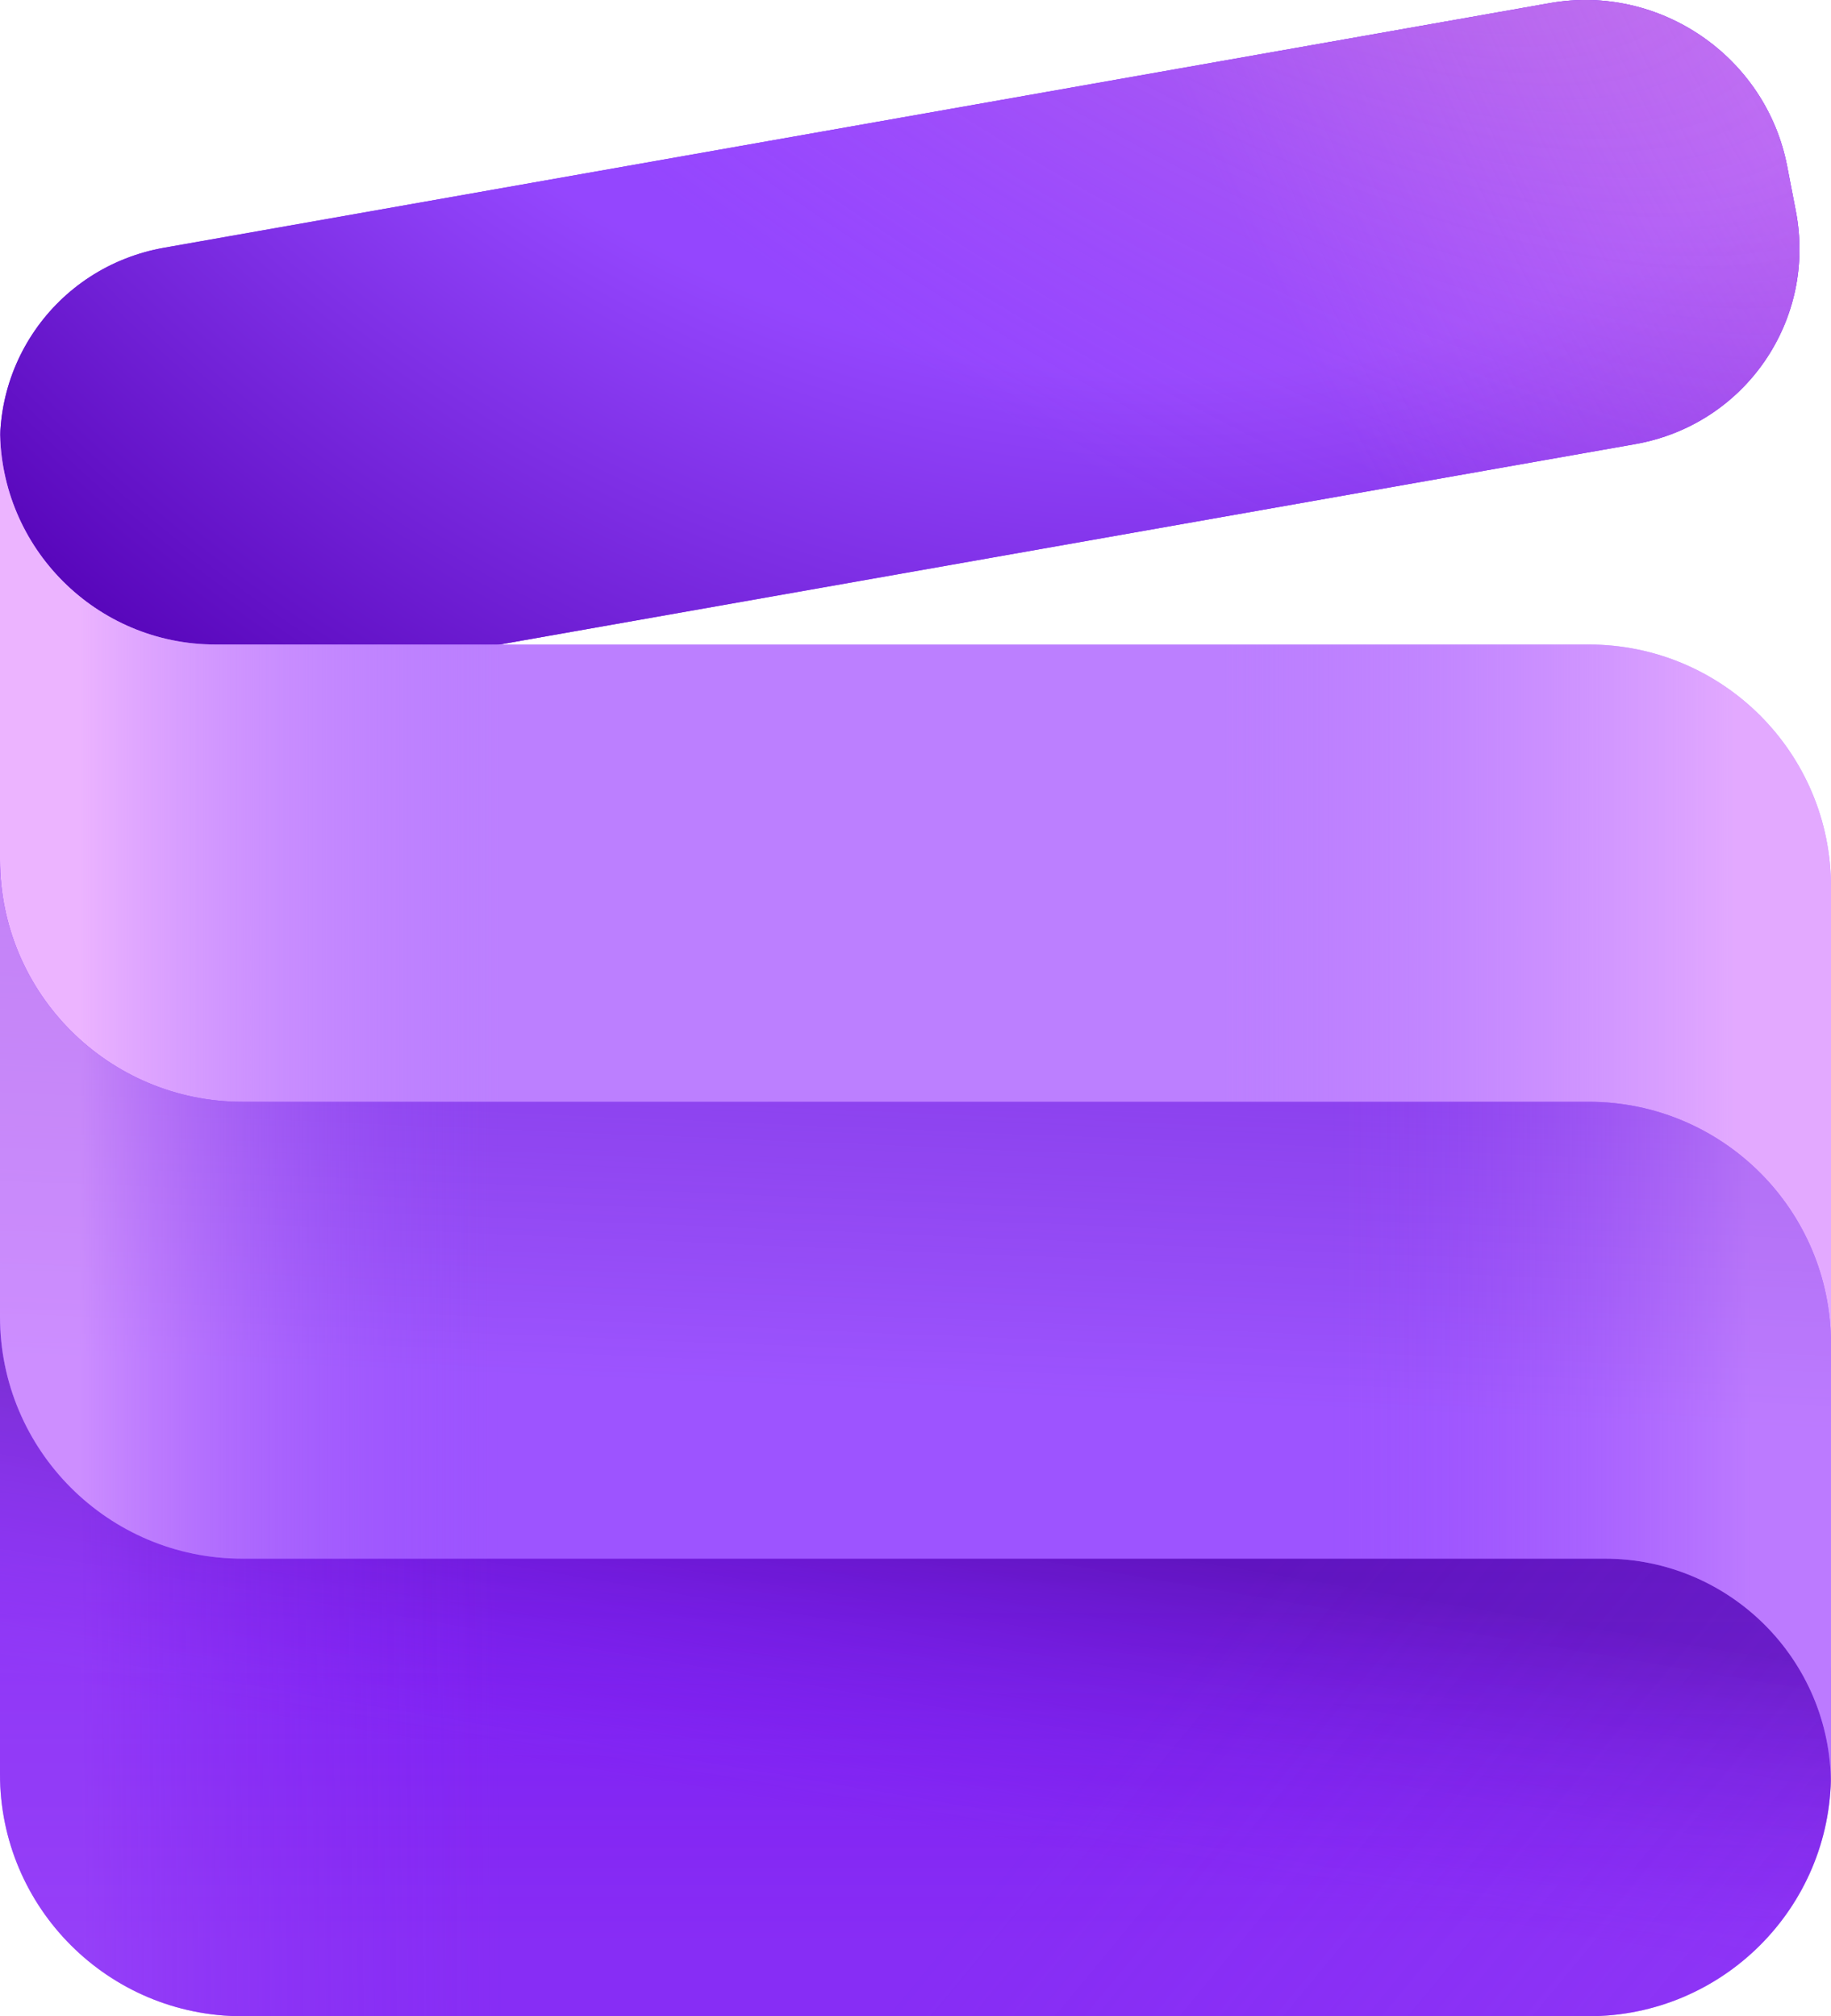 <svg xmlns="http://www.w3.org/2000/svg" id="a" data-name="Слой 1" viewBox="0 0 454 500"><defs><linearGradient id="e" x1="225.25" x2="212.19" y1="128.63" y2="51.22" data-name="Безымянный градиент 4" gradientTransform="matrix(1 0 0 -1 0 503.48)" gradientUnits="userSpaceOnUse"><stop offset="0" stop-color="#330072"/><stop offset="1" stop-color="#7611f0" stop-opacity="0"/></linearGradient><linearGradient id="f" x1="227" x2="227" y1="117.38" y2="2.96" data-name="Безымянный градиент 5" gradientTransform="matrix(1 0 0 -1 0 503.48)" gradientUnits="userSpaceOnUse"><stop offset="0" stop-color="#9136f2" stop-opacity="0"/><stop offset=".84" stop-color="#b76aff"/></linearGradient><linearGradient id="g" x1="123.94" x2=".11" y1="110.91" y2="109.79" data-name="Безымянный градиент 6" gradientTransform="matrix(1 0 0 -1 0 503.48)" gradientUnits="userSpaceOnUse"><stop offset="0" stop-color="#9136f2" stop-opacity="0"/><stop offset=".84" stop-color="#b76aff"/></linearGradient><linearGradient id="h" x1="256.51" x2="442.07" y1="50.34" y2="-103.15" data-name="Безымянный градиент 7" gradientTransform="matrix(1 0 0 -1 0 503.48)" gradientUnits="userSpaceOnUse"><stop offset="0" stop-color="#9136f2" stop-opacity="0"/><stop offset=".84" stop-color="#b76aff"/></linearGradient><linearGradient id="i" x1="123.82" x2="-.01" y1="270.76" y2="270.76" data-name="Безымянный градиент 8" gradientTransform="matrix(1 0 0 -1 0 503.48)" gradientUnits="userSpaceOnUse"><stop offset="0" stop-color="#bc80ff" stop-opacity="0"/><stop offset=".84" stop-color="#ecb4ff"/></linearGradient><linearGradient id="j" x1="303.59" x2="454" y1="270.76" y2="270.76" data-name="Безымянный градиент 9" gradientTransform="matrix(1 0 0 -1 0 503.48)" gradientUnits="userSpaceOnUse"><stop offset="0" stop-color="#bc7fff" stop-opacity="0"/><stop offset=".84" stop-color="#ecb4ff"/></linearGradient><linearGradient id="l" x1="231.96" x2="226.19" y1="297.77" y2="158.17" data-name="Безымянный градиент 11" gradientTransform="matrix(1 0 0 -1 0 503.48)" gradientUnits="userSpaceOnUse"><stop offset="0" stop-color="#6200d5"/><stop offset="1" stop-color="#3e008d" stop-opacity="0"/></linearGradient><linearGradient id="m" x1="330.2" x2="454.04" y1="177.81" y2="177.81" data-name="Безымянный градиент 12" gradientTransform="matrix(1 0 0 -1 0 503.48)" gradientUnits="userSpaceOnUse"><stop offset="0" stop-color="#9b54fd" stop-opacity="0"/><stop offset=".84" stop-color="#ecb4ff"/></linearGradient><linearGradient id="n" x1="123.82" x2="-.01" y1="182.36" y2="182.36" data-name="Безымянный градиент 13" gradientTransform="matrix(1 0 0 -1 0 503.48)" gradientUnits="userSpaceOnUse"><stop offset="0" stop-color="#944ef6" stop-opacity="0"/><stop offset=".84" stop-color="#ecb4ff"/></linearGradient><radialGradient id="b" cx="-750.94" cy="816.14" r=".91" data-name="Безымянный градиент" fx="-750.94" fy="816.14" gradientTransform="matrix(-409.126 211.346 246.628 476.374 -508259.08 -230280.48)" gradientUnits="userSpaceOnUse"><stop offset=".62" stop-color="#974cff"/><stop offset="1" stop-color="#5000b0"/></radialGradient><radialGradient id="c" cx="-755.52" cy="805.62" r=".91" data-name="Безымянный градиент 2" fx="-755.52" fy="805.62" gradientTransform="matrix(-372.563 162.15 358.815 822.653 -570026.29 -540318.77)" gradientUnits="userSpaceOnUse"><stop offset=".15" stop-color="#de91ff"/><stop offset=".68" stop-color="#d373fc" stop-opacity="0"/></radialGradient><radialGradient id="d" cx="-740.71" cy="815.67" r=".91" data-name="Безымянный градиент 3" fx="-740.71" fy="815.67" gradientTransform="matrix(-155.196 204.611 518.484 392.478 -537600.88 -168692.44)" gradientUnits="userSpaceOnUse"><stop offset="0" stop-color="#ffc7a3"/><stop offset=".83" stop-color="#de67fd" stop-opacity="0"/></radialGradient><radialGradient id="k" cx="-735.51" cy="817.83" r=".91" data-name="Безымянный градиент 10" fx="-735.51" fy="817.83" gradientTransform="matrix(-163.308 252.823 505.161 325.616 -532860.41 -80484.81)" gradientUnits="userSpaceOnUse"><stop offset="0" stop-color="#ffc7a3"/><stop offset=".83" stop-color="#de67fd" stop-opacity="0"/></radialGradient><style>.z{fill:#7611f0}</style></defs><path d="M384.29.77c27.23-4.81 53.57 13.27 58.83 40.4l2.15 11.13c5.25 27.12-12.58 53.02-39.81 57.83L35.59 175.42c-12.71 2.24-25-6.21-27.45-18.86L.92 119.24C-4.33 92.11 13.5 66.23 40.73 61.43L384.29.77Z" class="z"/><path d="M384.29.77c27.23-4.81 53.57 13.27 58.83 40.4l2.15 11.13c5.25 27.12-12.58 53.02-39.81 57.83L35.59 175.42c-12.71 2.24-25-6.21-27.45-18.86L.92 119.24C-4.33 92.11 13.5 66.23 40.73 61.43L384.29.77Z" style="fill:url(#b);fill-opacity:.9"/><path d="M384.29.77c27.23-4.81 53.57 13.27 58.83 40.4l2.15 11.13c5.25 27.12-12.58 53.02-39.81 57.83L35.59 175.42c-12.71 2.24-25-6.21-27.45-18.86L.92 119.24C-4.33 92.11 13.5 66.23 40.73 61.43L384.29.77Z" style="fill:url(#c);fill-opacity:.6"/><path d="M384.29.77c27.23-4.81 53.57 13.27 58.83 40.4l2.15 11.13c5.25 27.12-12.58 53.02-39.81 57.83L35.59 175.42c-12.71 2.24-25-6.21-27.45-18.86L.92 119.24C-4.33 92.11 13.5 66.23 40.73 61.43L384.29.77Z" style="fill-opacity:.4;fill:url(#d)"/><path d="M0 439.97C0 473.12 26.9 500 60.09 500H393.9c33.19 0 60.09-26.88 60.09-60.03V417.5c0-33.15-26.9-60.03-60.09-60.03H60.1C26.91 357.47 0 330.6 0 297.44v-13.63 156.16Z" class="z"/><path d="M0 439.97C0 473.12 26.9 500 60.09 500H393.9c33.19 0 60.09-26.88 60.09-60.03V417.5c0-33.15-26.9-60.03-60.09-60.03H60.1C26.91 357.47 0 330.6 0 297.44v-13.63 156.16Z" style="fill:rgba(169,102,255,.2)"/><path d="M0 439.97C0 473.12 26.9 500 60.09 500H393.9c33.19 0 60.09-26.88 60.09-60.03V417.5c0-33.15-26.9-60.03-60.09-60.03H60.1C26.91 357.47 0 330.6 0 297.44v-13.63 156.16Z" style="fill:url(#e);fill-opacity:.4"/><path d="M0 439.97C0 473.12 26.9 500 60.09 500H393.9c33.19 0 60.09-26.88 60.09-60.03V417.5c0-33.15-26.9-60.03-60.09-60.03H60.1C26.91 357.47 0 330.6 0 297.44v-13.63 156.16Z" style="fill:url(#f);fill-opacity:.15"/><path d="M0 439.97C0 473.12 26.9 500 60.09 500H393.9c33.19 0 60.09-26.88 60.09-60.03V417.5c0-33.15-26.9-60.03-60.09-60.03H60.1C26.91 357.47 0 330.6 0 297.44v-13.63 156.16Z" style="fill:url(#g);fill-opacity:.3"/><path d="M0 439.97C0 473.12 26.9 500 60.09 500H393.9c33.19 0 60.09-26.88 60.09-60.03V417.5c0-33.15-26.9-60.03-60.09-60.03H60.1C26.91 357.47 0 330.6 0 297.44v-13.63 156.16Z" style="fill:url(#h);fill-opacity:.2"/><path d="M0 223.11c0 33.15 26.9 60.03 60.09 60.03H393.9c33.19 0 60.09 26.88 60.09 60.03v15.8-139.11c0-33.15-26.9-60.03-60.09-60.03H53.42C23.92 159.83 0 135.94 0 106.47v116.64Z" style="fill:#bc7fff"/><path d="M0 223.11c0 33.15 26.9 60.03 60.09 60.03H393.9c33.19 0 60.09 26.88 60.09 60.03v15.8-139.11c0-33.15-26.9-60.03-60.09-60.03H53.42C23.92 159.83 0 135.94 0 106.47v116.64Z" style="fill:url(#i)"/><path d="M0 223.11c0 33.15 26.9 60.03 60.09 60.03H393.9c33.19 0 60.09 26.88 60.09 60.03v15.8-139.11c0-33.15-26.9-60.03-60.09-60.03H53.42C23.92 159.83 0 135.94 0 106.47v116.64Z" style="fill:url(#j);fill-opacity:.8"/><path d="M0 223.11c0 33.15 26.9 60.03 60.09 60.03H393.9c33.19 0 60.09 26.88 60.09 60.03v15.8-139.11c0-33.15-26.9-60.03-60.09-60.03H53.42C23.92 159.83 0 135.94 0 106.47v116.64Z" style="fill:url(#k)"/><path d="M0 326.5c0 33.15 26.9 60.03 60.09 60.03h337.83c30.97 0 56.07 25.08 56.07 56.02v-109.3c0-33.15-26.9-60.02-60.09-60.02H60.1C26.91 273.23 0 246.35 0 213.2v-13.51V326.5Z" style="fill:#974cff"/><path d="M0 326.5c0 33.15 26.9 60.03 60.09 60.03h337.83c30.97 0 56.07 25.08 56.07 56.02v-109.3c0-33.15-26.9-60.02-60.09-60.02H60.1C26.91 273.23 0 246.35 0 213.2v-13.51V326.5Z" style="fill:rgba(169,102,255,.35)"/><path d="M0 326.5c0 33.15 26.9 60.03 60.09 60.03h337.83c30.97 0 56.07 25.08 56.07 56.02v-109.3c0-33.15-26.9-60.02-60.09-60.02H60.1C26.91 273.23 0 246.35 0 213.2v-13.51V326.5Z" style="fill:url(#l);fill-opacity:.4"/><path d="M0 326.5c0 33.15 26.9 60.03 60.09 60.03h337.83c30.97 0 56.07 25.08 56.07 56.02v-109.3c0-33.15-26.9-60.02-60.09-60.02H60.1C26.91 273.23 0 246.35 0 213.2v-13.51V326.5Z" style="fill:url(#m);fill-opacity:.4"/><path d="M0 326.5c0 33.15 26.9 60.03 60.09 60.03h337.83c30.97 0 56.07 25.08 56.07 56.02v-109.3c0-33.15-26.9-60.02-60.09-60.02H60.1C26.91 273.23 0 246.35 0 213.2v-13.51V326.5Z" style="fill-opacity:.6;fill:url(#n)"/></svg>